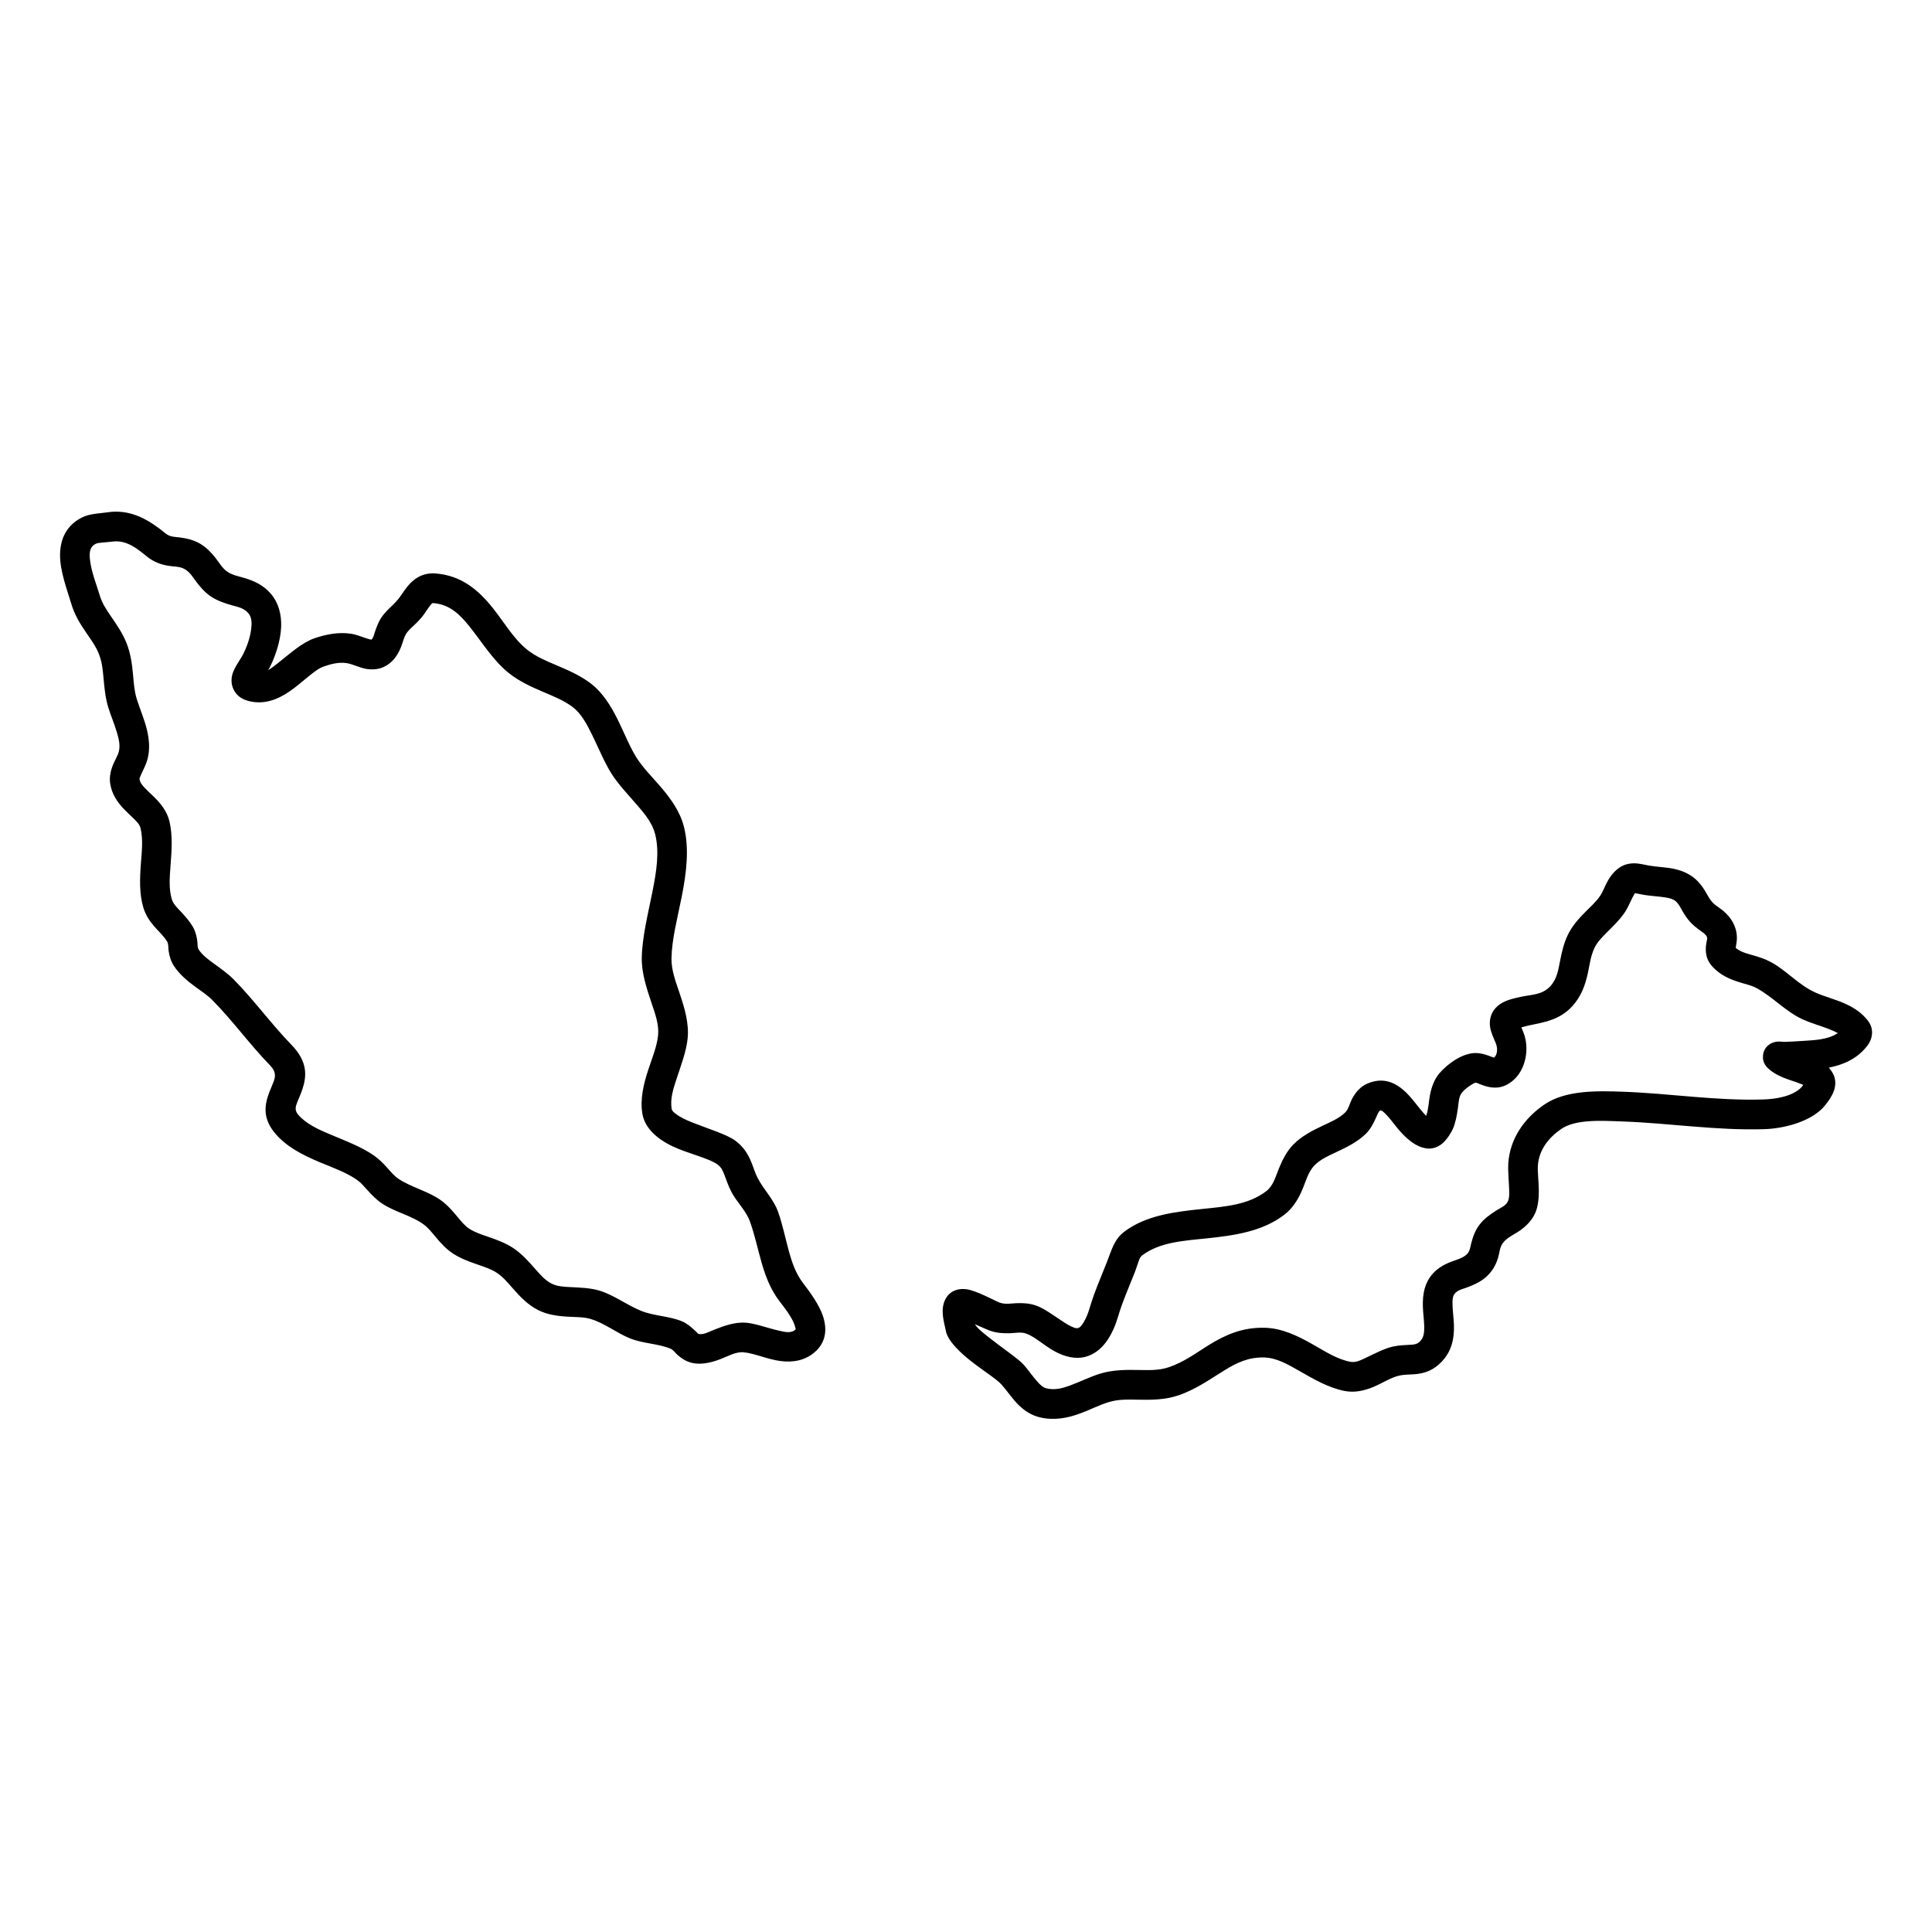<?xml version="1.0" encoding="UTF-8"?>
<!-- Uploaded to: SVG Find, www.svgrepo.com, Generator: SVG Find Mixer Tools -->
<svg fill="#000000" width="800px" height="800px" version="1.1" viewBox="144 144 512 512" xmlns="http://www.w3.org/2000/svg">
 <path d="m539.95 424.29c-0.148-0.039-0.336-0.098-0.453-0.141-0.324-0.117-0.641-0.246-0.965-0.367-1.172-0.434-2.371-0.734-3.582-0.719-1.426 0.023-3.121 0.551-4.742 1.469-1.891 1.074-3.691 2.652-4.715 3.852-1.348 1.582-2.106 3.598-2.539 5.797-0.355 1.855-0.383 3.898-1.012 5.531-0.227-0.219-0.453-0.461-0.672-0.715-1.355-1.539-2.656-3.402-4.051-4.879-3.043-3.207-6.516-4.816-10.824-2.965-1.871 0.809-3.172 2.289-4.133 4.148-0.602 1.164-0.879 2.648-1.793 3.535-1.645 1.574-3.75 2.457-5.805 3.422-2.875 1.352-5.707 2.789-7.941 5.078-1.742 1.793-2.863 4.031-3.816 6.371-0.887 2.156-1.449 4.508-3.316 5.949-4.715 3.629-10.844 4.102-16.887 4.723-7.508 0.773-14.938 1.691-20.676 5.973-2.781 2.07-3.414 4.883-4.613 7.922-1.645 4.188-3.406 8.117-4.676 12.449-0.324 1.113-0.824 2.512-1.574 3.707-0.402 0.652-0.805 1.332-1.492 1.52-0.504 0.141-1.004-0.094-1.527-0.316-0.727-0.312-1.465-0.75-2.184-1.219-2.578-1.66-5.117-3.617-7.34-4.41-1.734-0.617-3.496-0.719-5.277-0.645-1.445 0.055-2.922 0.379-4.418-0.148-1.062-0.375-5.992-3.121-8.676-3.531-2.117-0.324-3.703 0.332-4.656 1.219-1.031 0.953-1.75 2.504-1.781 4.469-0.039 1.949 0.711 4.602 0.934 5.684 0.062 0.273 0.148 0.539 0.266 0.789 0.906 2.019 3.258 4.457 6.113 6.715 3.188 2.535 7.023 4.922 8.312 6.391 1.469 1.648 2.844 3.777 4.527 5.422 1.605 1.555 3.445 2.734 5.629 3.246 3.738 0.871 7.215 0.219 10.578-1.008 2.59-0.945 5.106-2.262 7.695-3.051 2.617-0.793 5.273-0.664 7.922-0.621 3.492 0.062 6.977 0.027 10.418-1.125 4.766-1.602 8.504-4.356 12.391-6.727 3.019-1.848 6.141-3.441 10.391-3.34 3.277 0.078 6.199 1.773 9.18 3.469 3.926 2.242 7.894 4.586 12.203 5.414 2.527 0.484 5.039-0.027 7.508-1.039 2.391-0.977 4.715-2.574 7.027-3.059 1.613-0.336 3.09-0.227 4.465-0.387 2.324-0.273 4.488-0.992 6.652-3.238 2.766-2.875 3.406-6.312 3.277-9.906-0.07-1.863-0.363-3.766-0.375-5.551-0.008-0.93 0-1.832 0.551-2.562 0.789-1.035 2.125-1.254 3.336-1.715 1.672-0.633 3.309-1.355 4.656-2.457 1.938-1.59 2.883-3.363 3.481-5.219 0.453-1.387 0.414-2.898 1.41-4.191 1.102-1.41 2.941-2.141 4.426-3.188 1.82-1.293 3.328-2.832 4.172-4.906 0.633-1.57 0.879-3.633 0.848-5.824-0.031-2.305-0.363-4.797-0.246-6.555 0.297-4.137 2.875-7.379 6.18-9.637 1.969-1.336 4.457-1.816 7.008-2.027 3.078-0.258 6.238-0.074 8.98 0.02 12.727 0.445 25.023 2.449 37.828 2.055 5.016-0.152 11.887-1.852 15.516-5.637 0.77-0.809 2.371-2.84 2.961-4.598 0.562-1.688 0.395-3.269-0.273-4.508-0.316-0.57-0.68-1.086-1.102-1.559 2.606-0.523 5.125-1.402 7.328-2.996 1.062-0.758 3.102-2.625 3.75-4.348 0.66-1.754 0.504-3.488-0.688-5.062-1.496-1.977-3.555-3.394-5.887-4.465-2.598-1.203-5.578-1.93-8.008-3.012-4.477-1.992-7.539-5.723-11.738-8.039-1.496-0.82-3.07-1.34-4.664-1.805-1.535-0.449-3.109-0.773-4.457-1.77-0.102-0.078-0.219-0.176-0.309-0.262 0.07-0.402 0.188-1.094 0.238-1.539 0.168-1.453 0.078-3.051-0.867-4.945-0.707-1.414-1.691-2.488-2.812-3.418-0.914-0.758-2-1.332-2.816-2.246-0.785-0.875-1.277-1.969-1.898-2.969-0.699-1.129-1.484-2.184-2.488-3.074-1.574-1.398-3.473-2.223-5.531-2.691-2.184-0.496-4.566-0.535-6.652-0.883-1.07-0.18-2.703-0.621-4.082-0.629-1.211-0.008-2.324 0.25-3.227 0.734-1.566 0.832-2.777 2.191-3.723 3.828-0.797 1.367-1.328 3-2.125 4.133-1.102 1.574-2.547 2.871-3.906 4.234-1.84 1.844-3.551 3.785-4.672 6.176-1.043 2.195-1.547 4.519-2.008 6.836-0.465 2.324-0.777 4.684-2.551 6.613-2.144 2.344-4.879 2.199-7.793 2.82-1.191 0.254-3.375 0.707-4.91 1.559-1.277 0.715-2.223 1.691-2.754 2.797-0.531 1.113-0.699 2.363-0.512 3.68 0.215 1.484 1.043 3.137 1.504 4.281 0.492 1.207 0.531 2.902-0.449 3.812zm37.34-43.578c0.602 0.113 1.988 0.371 2.578 0.469 1.676 0.281 3.562 0.344 5.375 0.633 1.051 0.172 2.094 0.371 2.883 1.066 0.758 0.672 1.18 1.598 1.684 2.461 0.609 1.043 1.258 2.059 2.066 2.957 0.816 0.906 1.77 1.633 2.723 2.344 0.633 0.461 1.34 0.828 1.715 1.578 0.234 0.477 0.047 0.852-0.02 1.191-0.129 0.688-0.238 1.352-0.238 2.012-0.02 1.914 0.414 4.016 3.543 6.336 1.832 1.359 3.856 2.102 5.941 2.719 1.379 0.402 2.785 0.727 4.074 1.434 4.398 2.426 7.656 6.25 12.34 8.336 2.059 0.918 4.508 1.59 6.801 2.492 0.797 0.312 1.574 0.641 2.281 1.059-2.832 1.836-6.375 1.852-9.66 2.082-1.457 0.102-2.902 0.168-4.359 0.227-0.434 0.016-1.348-0.113-1.82-0.086-1.016 0.055-1.742 0.406-2.168 0.684-1.188 0.77-1.699 1.828-1.809 2.992-0.078 0.781-0.051 1.996 1.172 3.25 1.496 1.527 3.707 2.523 6.082 3.32 0.953 0.32 1.926 0.621 2.82 1 0.199 0.082 0.395 0.16 0.582 0.242-0.195 0.281-0.383 0.535-0.492 0.648-2.32 2.426-6.859 3.113-10.074 3.215-12.625 0.387-24.758-1.613-37.316-2.055-6.504-0.227-15.023-0.484-20.684 3.371-5.301 3.609-9.141 8.973-9.602 15.59-0.109 1.66 0.098 3.898 0.195 6.109 0.059 1.43 0.168 2.856-0.246 3.863-0.512 1.285-1.93 1.785-3.117 2.543-1.656 1.051-3.238 2.191-4.391 3.68-1.23 1.582-1.801 3.269-2.254 4.992-0.273 1.074-0.305 2.246-1.406 3.148-1.27 1.031-3 1.348-4.516 2.004-1.859 0.801-3.523 1.867-4.762 3.508-2.039 2.676-2.332 5.981-2.059 9.5 0.109 1.41 0.285 2.859 0.285 4.269 0 1.266-0.109 2.527-1.082 3.547-0.828 0.852-1.691 0.883-2.598 0.938-1.398 0.09-2.871 0.109-4.477 0.445-2.371 0.5-4.812 1.832-7.262 2.981-1.379 0.652-2.734 1.359-4.164 1.086-3.481-0.668-6.613-2.707-9.789-4.519-4.133-2.359-8.336-4.391-12.891-4.5-5.973-0.145-10.43 1.898-14.691 4.496-3.387 2.074-6.602 4.578-10.785 5.977-2.566 0.859-5.176 0.766-7.785 0.719-3.453-0.059-6.906-0.082-10.332 0.961-2.723 0.828-5.379 2.191-8.105 3.184-1.949 0.711-3.938 1.242-6.09 0.738-1.055-0.246-1.801-1.035-2.519-1.848-1.27-1.418-2.363-3.055-3.523-4.371-1.477-1.656-5.719-4.473-9.328-7.336-1.535-1.223-3.004-2.363-3.66-3.457 1.699 0.75 3.5 1.543 3.945 1.699 1.828 0.641 3.621 0.75 5.402 0.688 1.457-0.055 2.883-0.398 4.269 0.098 2.215 0.793 4.734 3.133 7.312 4.578 2.832 1.582 5.746 2.297 8.473 1.547 2.086-0.574 3.875-1.934 5.273-3.758 1.574-2.066 2.656-4.758 3.266-6.848 1.199-4.106 2.883-7.816 4.449-11.785 0.383-0.969 0.648-1.926 0.984-2.836 0.215-0.605 0.41-1.215 1.004-1.656 4.625-3.449 10.715-3.824 16.777-4.449 7.516-0.773 15.016-1.801 20.879-6.316 2.156-1.656 3.523-3.875 4.606-6.309 1.023-2.32 1.602-4.941 3.363-6.754 1.574-1.605 3.621-2.5 5.648-3.445 2.836-1.332 5.66-2.703 7.914-4.875 1.16-1.117 1.977-2.621 2.676-4.184 0.195-0.438 0.383-0.875 0.59-1.289 0.117-0.223 0.344-0.574 0.422-0.691 0.621-0.195 1.023 0.336 1.488 0.773 0.992 0.945 1.898 2.172 2.824 3.34 2.469 3.117 5.273 5.606 8.352 5.902 1.289 0.121 2.676-0.273 3.906-1.281 1.27-1.031 2.414-2.953 2.824-3.859 0.711-1.598 1.062-3.488 1.34-5.41 0.227-1.566 0.207-3.227 1.141-4.32 0.562-0.664 1.574-1.523 2.617-2.117 0.344-0.195 0.648-0.438 0.957-0.441 0.391-0.004 0.734 0.23 1.121 0.375 0.758 0.293 1.523 0.57 2.301 0.73 1.988 0.414 4.023 0.25 6.18-1.438 3.777-2.957 4.762-8.816 3.043-13.078l-0.523-1.262c0.582-0.164 1.219-0.336 1.535-0.402 4.574-0.977 8.582-1.516 11.957-5.199 2.418-2.644 3.453-5.664 4.141-8.82 0.473-2.203 0.73-4.484 1.723-6.586 0.738-1.562 1.93-2.773 3.129-3.981 1.684-1.684 3.426-3.332 4.781-5.277 0.691-0.973 1.262-2.215 1.852-3.461 0.234-0.492 0.473-0.984 0.746-1.43 0.09-0.133 0.16-0.273 0.246-0.395zm-334.82-67.207c-0.121-0.012-0.348-0.039-0.473-0.07-0.258-0.062-0.512-0.141-0.77-0.227-1.438-0.48-2.883-1.059-4.18-1.258-3.316-0.5-6.625 0.141-9.754 1.215-3.266 1.125-6.414 4.027-9.613 6.539-0.855 0.672-1.703 1.367-2.578 1.859 0.117-0.191 0.227-0.375 0.305-0.543 1.457-2.832 2.953-7.031 3.102-10.945 0.105-3.234-0.68-6.273-2.637-8.609-2.039-2.418-4.508-3.512-7.117-4.297-1.523-0.461-3.129-0.715-4.496-1.648-1.375-0.941-2.164-2.414-3.176-3.699-1.145-1.445-2.414-2.769-4.094-3.758-1.684-0.984-3.457-1.375-5.266-1.625-1.27-0.176-2.629-0.086-3.809-1.047-4.367-3.574-8.805-6.164-14.309-5.758-0.105 0.008-0.207 0.02-0.312 0.035-2.266 0.352-5.422 0.391-7.488 1.422-4.231 2.129-5.816 5.695-5.894 9.824-0.078 4.379 1.938 9.559 2.961 13.039 0.875 2.992 2.391 5.422 4.016 7.785 1.219 1.785 2.519 3.519 3.344 5.641 0.809 2.043 0.996 4.098 1.184 6.144 0.246 2.676 0.473 5.344 1.297 8.023 0.641 2.055 1.613 4.332 2.293 6.648 0.492 1.652 0.875 3.32 0.504 4.898-0.277 1.152-1.074 2.359-1.566 3.594-0.648 1.605-0.973 3.231-0.766 4.801 0.383 2.883 1.906 5.137 3.875 7.144 0.816 0.836 1.711 1.633 2.539 2.465 0.707 0.719 1.426 1.414 1.652 2.387 0.699 2.941 0.344 6.125 0.098 9.293-0.305 4.074-0.461 8.125 0.672 11.832 0.551 1.812 1.562 3.375 2.793 4.82 1.16 1.371 2.598 2.582 3.484 4.109 0.414 0.723 0.266 1.582 0.383 2.394 0.207 1.445 0.602 2.848 1.477 4.148 1.438 2.148 3.434 3.836 5.559 5.394 1.586 1.164 3.258 2.246 4.598 3.598 5.391 5.457 9.926 11.785 15.309 17.32 1.477 1.527 1.406 2.797 0.977 4.008-0.355 1.016-0.828 2.004-1.203 2.996-1.355 3.543-1.848 7.094 1.703 11.176 2.914 3.356 7.074 5.508 11.453 7.352 3.543 1.488 7.223 2.758 10.086 4.777 1.004 0.711 1.793 1.648 2.609 2.555 1.23 1.371 2.5 2.703 4.074 3.738 3.441 2.269 7.695 3.086 11.02 5.547 1.219 0.906 2.137 2.113 3.102 3.266 1.434 1.711 2.922 3.344 4.828 4.539 2.027 1.277 4.301 2.086 6.574 2.867 1.672 0.582 3.356 1.129 4.82 2.098 1.742 1.148 3.031 2.769 4.391 4.305 1.898 2.16 3.887 4.188 6.465 5.523 2.527 1.301 5.363 1.668 8.246 1.816 1.988 0.102 4.004 0.055 5.805 0.605 3.758 1.141 6.82 3.699 10.449 5.148 3.445 1.371 7.262 1.332 10.648 2.699 0.797 0.32 1.27 1.133 1.918 1.699 1.172 1.027 2.481 1.816 4.066 2.129 2.211 0.438 4.633-0.062 7.113-0.988 2.066-0.773 4.191-2.07 6.309-1.875 2.832 0.262 6.375 1.871 9.672 2.309 3.383 0.449 6.551-0.086 9.18-2.352 2.856-2.473 3.336-5.797 2.242-9.324-1.043-3.352-3.809-6.941-5.352-8.98-1.93-2.531-2.914-5.414-3.731-8.367-0.973-3.527-1.68-7.156-2.922-10.605-1.172-3.258-3.769-5.785-5.352-8.824-0.77-1.48-1.172-2.988-1.754-4.375-0.895-2.121-2.086-4.031-4.25-5.602-2.273-1.656-6.926-3.027-11.207-4.731-1.633-0.648-3.199-1.352-4.391-2.246-0.559-0.418-1.102-0.809-1.207-1.418-0.445-2.582 0.402-5.258 1.297-7.953 1.191-3.606 2.57-7.227 2.934-10.688 0.402-3.887-0.75-7.91-2.117-11.961-1.031-3.066-2.215-6.148-2.164-9.246 0.078-5.055 1.574-10.672 2.695-16.285 1.289-6.457 2.066-12.906 0.59-18.676-1.004-3.922-3.414-7.344-6.188-10.566-2.234-2.602-4.715-5.066-6.406-7.766-2.066-3.293-3.711-7.832-5.856-11.777-1.75-3.215-3.828-6.062-6.445-7.984-2.824-2.078-6.012-3.438-9.199-4.793-2.578-1.098-5.168-2.18-7.398-3.957-3.641-2.902-6.152-7.316-9.133-11.055-3.848-4.816-8.344-8.645-15.172-9.172-2.894-0.227-5 0.871-6.703 2.594-1.062 1.074-1.93 2.469-2.805 3.695-1.484 2.074-3.691 3.438-5.047 5.676-0.621 1.016-1.062 2.188-1.477 3.371-0.266 0.777-0.402 1.621-0.934 2.188zm-68.145-26.027c3.367-0.195 5.926 1.812 8.621 4.012 1.781 1.453 3.66 2.094 5.59 2.438 1.504 0.27 3.07 0.105 4.465 0.926 1.398 0.82 2.156 2.191 3.082 3.406 1.07 1.414 2.234 2.738 3.738 3.766 1.73 1.176 3.641 1.809 5.57 2.363 1.574 0.449 3.238 0.695 4.449 2.144 0.992 1.176 0.914 2.871 0.676 4.519-0.332 2.348-1.25 4.691-2.106 6.371-0.68 1.328-2.43 3.609-2.863 5.402-0.395 1.617-0.156 3.082 0.582 4.316 0.648 1.078 1.77 2.152 3.875 2.664 3.809 0.934 7.312-0.258 10.59-2.481 1.828-1.234 3.59-2.797 5.352-4.219 1.301-1.043 2.559-2.035 3.906-2.496 1.938-0.668 3.965-1.188 6.012-0.875 1.676 0.25 3.582 1.316 5.402 1.566 2.391 0.328 4.684-0.133 6.731-2.184 1.023-1.031 1.754-2.312 2.305-3.711 0.441-1.125 0.699-2.379 1.297-3.371 0.602-0.992 1.477-1.703 2.285-2.477 0.875-0.84 1.723-1.711 2.438-2.707 0.562-0.777 1.086-1.656 1.703-2.41 0.227-0.27 0.387-0.645 0.797-0.613 4.418 0.34 7.144 3.121 9.633 6.238 3.348 4.195 6.289 9.035 10.375 12.293 2.793 2.231 5.992 3.676 9.227 5.051 2.629 1.117 5.297 2.176 7.617 3.891 2.254 1.656 3.769 4.438 5.176 7.309 1.773 3.598 3.309 7.394 5.129 10.297 1.887 3.012 4.606 5.801 7.094 8.707 1.969 2.285 3.828 4.617 4.535 7.394 1.199 4.691 0.363 9.93-0.68 15.184-1.219 6.094-2.766 12.207-2.852 17.695-0.059 3.965 1.258 7.957 2.578 11.883 0.992 2.938 2.035 5.812 1.742 8.625-0.305 2.938-1.566 5.984-2.578 9.039-1.309 3.969-2.234 7.953-1.574 11.754 0.617 3.613 3.648 6.516 7.898 8.547 4.184 2 9.656 3.152 12.035 4.887 1.113 0.812 1.496 1.926 1.918 3.051 0.512 1.363 0.996 2.781 1.734 4.191 1.414 2.731 3.867 4.926 4.918 7.852 2.539 7.082 3.062 14.863 7.793 21.078 0.996 1.312 2.719 3.41 3.723 5.574 0.203 0.461 0.383 0.922 0.492 1.379 0.047 0.23 0.203 0.469 0.02 0.633-1.203 1.035-2.777 0.605-4.352 0.254-3.012-0.676-6.09-1.863-8.641-2.098-2.812-0.258-5.734 0.746-8.539 1.859-1.445 0.574-2.797 1.375-4.062 1.121-0.219-0.039-0.328-0.25-0.473-0.387-0.266-0.238-0.523-0.488-0.789-0.734-0.992-0.941-2.055-1.777-3.305-2.281-3.394-1.375-7.234-1.34-10.676-2.715-3.848-1.531-7.117-4.164-11.082-5.371-2.402-0.727-5.059-0.801-7.703-0.934-1.742-0.09-3.496-0.156-5.019-0.949-1.703-0.879-2.934-2.312-4.184-3.734-1.809-2.051-3.629-4.129-5.941-5.664-2.019-1.332-4.301-2.176-6.602-2.969-1.703-0.59-3.438-1.141-4.961-2.098-1.199-0.75-2.066-1.844-2.973-2.918-1.355-1.629-2.727-3.266-4.457-4.543-3.434-2.547-7.812-3.445-11.375-5.793-1.258-0.836-2.176-2.023-3.18-3.125-1.004-1.102-2.055-2.156-3.293-3.027-3.297-2.328-7.5-3.891-11.574-5.606-3.238-1.359-6.414-2.781-8.57-5.258-1.102-1.27-0.609-2.391-0.176-3.488 0.441-1.102 0.945-2.207 1.316-3.34 1.141-3.519 1.367-7.269-2.902-11.672-5.391-5.551-9.949-11.898-15.359-17.371-1.625-1.641-3.613-3-5.539-4.41-1.379-1.012-2.738-2.035-3.672-3.43-0.434-0.641-0.297-1.41-0.383-2.121-0.168-1.391-0.492-2.738-1.211-3.981-0.809-1.398-1.91-2.648-3.039-3.867-0.984-1.066-2.098-2.039-2.519-3.41-0.848-2.805-0.57-5.875-0.344-8.953 0.305-3.984 0.59-7.988-0.289-11.688-0.609-2.602-2.231-4.68-4.18-6.578-0.797-0.773-1.633-1.52-2.383-2.324-0.629-0.676-1.238-1.359-1.367-2.312-0.027-0.219 0.109-0.426 0.188-0.648 0.176-0.461 0.395-0.918 0.609-1.375 0.57-1.195 1.121-2.391 1.387-3.519 0.562-2.363 0.406-4.852-0.176-7.332-0.668-2.902-1.957-5.801-2.746-8.363-0.66-2.144-0.785-4.289-0.984-6.43-0.254-2.766-0.609-5.523-1.691-8.289-1.055-2.699-2.629-4.945-4.184-7.215-1.16-1.699-2.332-3.406-2.961-5.555-0.727-2.481-2.144-5.941-2.547-9.191-0.219-1.766-0.266-3.547 1.465-4.418 0.484-0.242 1.113-0.281 1.742-0.344 1.133-0.117 2.273-0.172 3.246-0.312z" fill-rule="evenodd"/>
</svg>